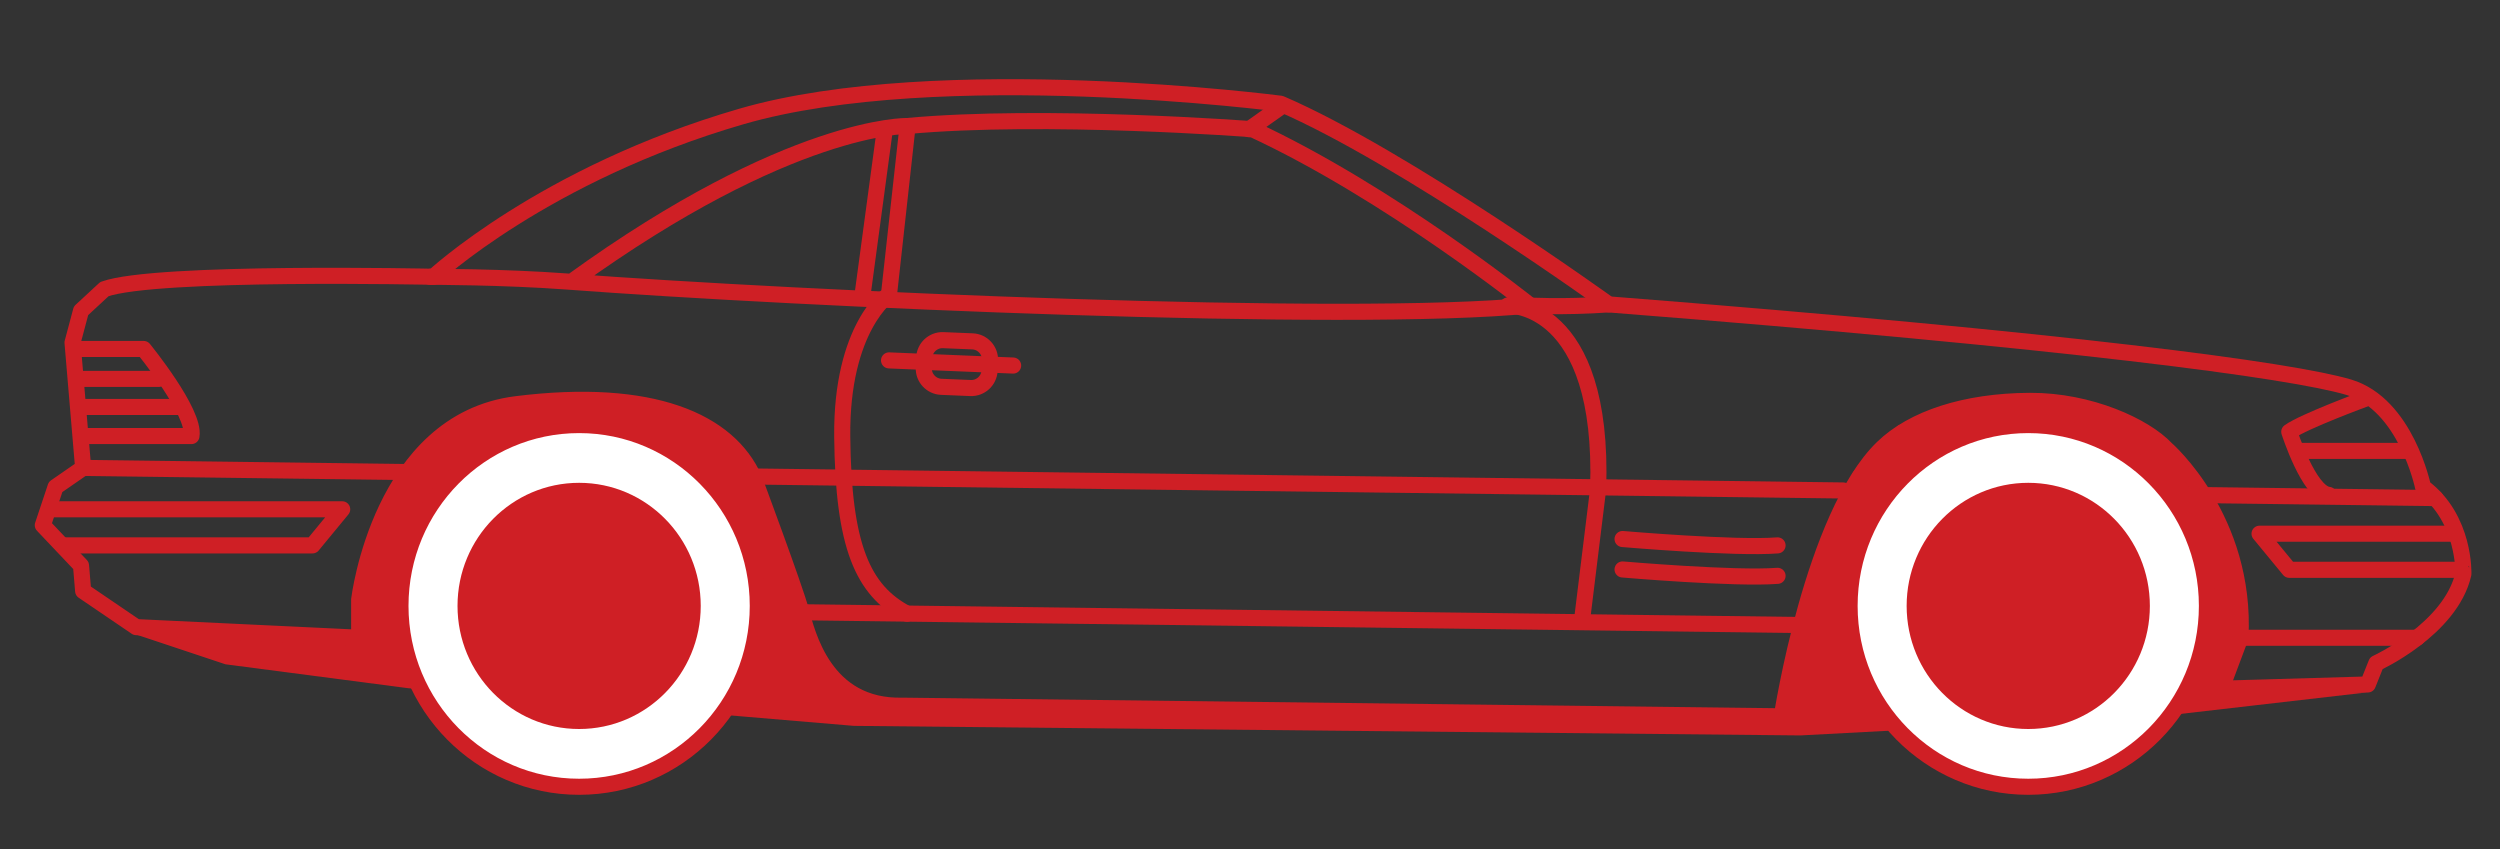 <?xml version="1.0" encoding="utf-8"?>
<!-- Generator: Adobe Illustrator 15.0.0, SVG Export Plug-In . SVG Version: 6.00 Build 0)  -->
<!DOCTYPE svg PUBLIC "-//W3C//DTD SVG 1.1//EN" "http://www.w3.org/Graphics/SVG/1.1/DTD/svg11.dtd">
<svg version="1.1" id="Layer_1" xmlns="http://www.w3.org/2000/svg" xmlns:xlink="http://www.w3.org/1999/xlink" x="0px" y="0px"
	 width="777.09px" height="264.02px" viewBox="0 0 777.09 264.02" enable-background="new 0 0 777.09 264.02" xml:space="preserve">
<rect x="0" y="0" width="777.09" height="264.02" fill="#333333" stroke="none"/>
<polygon fill="#CF1F25" points="41.357,196.917 70.067,206.486 126.827,213.911 265.427,225.627 559.625,228.598 671.327,222.657 
	735.677,215.232 689.147,214.737 696.408,190.002 691.024,165.897 669.107,135.537 645.226,124.522 610.898,125.513 
	590.147,132.236 576.022,146.732 564.571,174.07 557.792,200.495 553.848,222.657 276.317,219.218 262.317,213.826 249.645,198.237 
	241.313,167.547 231.196,143.128 217.851,131.576 197.936,125.513 172.6,124.522 144.555,130.628 129.543,143.128 120.073,158.308 
	112.307,182.355 111.647,198.237 "/>
<ellipse fill="#FFFFFF" stroke="#CF1F25" stroke-width="5" stroke-linecap="round" stroke-linejoin="round" stroke-miterlimit="10" cx="180.013" cy="188.339" rx="55.537" ry="56.217"/>
<ellipse fill="#CF1F25" cx="180.013" cy="188.339" rx="37.801" ry="38.262"/>
<ellipse fill="#FFFFFF" stroke="#CF1F25" stroke-width="5" stroke-linecap="round" stroke-linejoin="round" stroke-miterlimit="10" cx="630.455" cy="188.339" rx="55.537" ry="56.217"/>
<ellipse fill="#CF1F25" cx="630.454" cy="188.339" rx="37.801" ry="38.262"/>
<path fill="none" stroke="#CF1F25" stroke-width="5" stroke-linecap="round" stroke-linejoin="round" stroke-miterlimit="10" d="
	M753.167,151.377c0,0-5.279-25.741-23.1-31.021c-17.819-5.28-86.789-14.52-230.01-25.74c0,0-63.689-45.871-101.971-62.37
	c0,0-106.26-13.86-167.64,3.96c-61.38,17.82-95.7,49.831-95.7,49.831s-86.46-1.899-102.3,3.835l-7.26,6.724l-2.641,9.9l3.3,38.941
	l-8.58,5.939l-3.96,11.88l11.88,12.54l0.66,7.92l16.5,11.221l69.3,3.3v-11.881c0,0,6.601-55.438,48.84-60.719s66,5.28,73.92,23.1
	c0,0,12.54,33.658,14.52,40.919s7.26,30.359,31.68,29.7l273.24,3.301c0,0,9.569-62.371,31.35-83.49
	c9.388-9.103,25.701-14.472,45.787-14.562c18.563-0.083,35.71,7.866,42.323,14.892c0,0,25.08,21.78,23.101,58.74l-5.94,15.84
	l45.54-1.32l2.64-6.6c0,0,23.101-10.561,27.061-27.721C765.708,178.437,766.367,161.277,753.167,151.377z"/>
<path fill="none" stroke="#CF1F25" stroke-width="5" stroke-linecap="round" stroke-linejoin="round" stroke-miterlimit="10" d="
	M133.757,86.037c0,0,22.885-0.003,42.459,1.468c73.058,5.487,243.32,13.052,299.421,7.442c0,0-43.654-34.981-86.343-54.781
	c0,0-64.468-4.95-107.368-0.99c0,0-36.3-0.77-103.95,48.18"/>
<path fill="none" stroke="#CF1F25" stroke-width="5" stroke-linecap="round" stroke-linejoin="round" stroke-miterlimit="10" d="
	M468.708,94.947c0,0,30.028-0.991,28.049,57.089l-4.95,40.261"/>
<line fill="none" stroke="#CF1F25" stroke-width="5" stroke-linecap="round" stroke-linejoin="round" stroke-miterlimit="10" x1="249.645" y1="190.316" x2="559.625" y2="194.277"/>
<path fill="none" stroke="#CF1F25" stroke-width="5" stroke-linecap="round" stroke-linejoin="round" stroke-miterlimit="10" d="
	M281.927,40.822l-5.597,50.706c0,0-14.863,10.184-14.533,44.173c0.33,33.99,6.27,47.806,20.13,55.065"/>
<line fill="none" stroke="#CF1F25" stroke-width="5" stroke-linecap="round" stroke-linejoin="round" stroke-miterlimit="10" x1="696.408" y1="198.237" x2="751.326" y2="198.237"/>
<polyline fill="none" stroke="#CF1F25" stroke-width="5" stroke-linecap="round" stroke-linejoin="round" stroke-miterlimit="10" points="
	15.947,158.308 106.367,158.308 97.127,169.527 19.403,169.527 "/>
<polyline fill="none" stroke="#CF1F25" stroke-width="5" stroke-linecap="round" stroke-linejoin="round" stroke-miterlimit="10" points="
	762.076,165.897 702.346,165.897 711.587,177.117 765.047,177.117 "/>
<line fill="none" stroke="#CF1F25" stroke-width="5" stroke-linecap="round" stroke-linejoin="round" stroke-miterlimit="10" x1="684.913" y1="153.894" x2="756.974" y2="154.818"/>
<line fill="none" stroke="#CF1F25" stroke-width="5" stroke-linecap="round" stroke-linejoin="round" stroke-miterlimit="10" x1="234.408" y1="148.113" x2="572.938" y2="152.457"/>
<line fill="none" stroke="#CF1F25" stroke-width="5" stroke-linecap="round" stroke-linejoin="round" stroke-miterlimit="10" x1="25.847" y1="145.438" x2="126.785" y2="146.732"/>
<path fill="none" stroke="#CED8DD" stroke-width="5" stroke-linecap="round" stroke-linejoin="round" stroke-miterlimit="10" d="
	M762.776,163.918"/>
<path fill="none" stroke="#CF1F25" stroke-width="5" stroke-linecap="round" stroke-linejoin="round" stroke-miterlimit="10" d="
	M735.677,123.769c0,0-19.471,7.147-24.09,10.448c0,0,6.075,18.985,12.28,19.611"/>
<path fill="none" stroke="#CF1F25" stroke-width="5" stroke-linecap="round" stroke-linejoin="round" stroke-miterlimit="10" d="
	M24.527,108.477h20.13c0,0,16.17,19.801,14.85,27.061h-33.66"/>
<line fill="none" stroke="#CF1F25" stroke-width="5" stroke-linecap="round" stroke-linejoin="round" stroke-miterlimit="10" x1="25.063" y1="117.774" x2="49.35" y2="117.774"/>
<line fill="none" stroke="#CF1F25" stroke-width="5" stroke-linecap="round" stroke-linejoin="round" stroke-miterlimit="10" x1="25.063" y1="126.502" x2="55.29" y2="126.502"/>
<path fill="none" stroke="#CF1F25" stroke-width="5" stroke-linecap="round" stroke-linejoin="round" stroke-miterlimit="10" d="
	M504.348,167.547c0,0,34.982,3.012,48.18,1.98"/>
<path fill="none" stroke="#CF1F25" stroke-width="5" stroke-linecap="round" stroke-linejoin="round" stroke-miterlimit="10" d="
	M504.348,177.009c0,0,34.982,3.012,48.18,1.98"/>
<line fill="none" stroke="#CF1F25" stroke-width="5" stroke-linecap="round" stroke-linejoin="round" stroke-miterlimit="10" x1="276.345" y1="112.024" x2="314.922" y2="113.625"/>
<g>
	<path fill="none" stroke="#CF1F25" stroke-width="5" stroke-linecap="round" stroke-linejoin="round" stroke-miterlimit="10" d="
		M307.591,115.185c-0.129,3.116-2.784,5.559-5.899,5.43l-9.114-0.378c-3.116-0.129-5.559-2.784-5.429-5.899l0.132-3.179
		c0.129-3.116,2.784-5.559,5.9-5.429l9.113,0.378c3.116,0.129,5.559,2.784,5.43,5.9L307.591,115.185z"/>
</g>
<path fill="none" stroke="#CF1F25" stroke-width="5" stroke-linecap="round" stroke-linejoin="round" stroke-miterlimit="10" d="
	M474.977,94.947c0.002,0,10.395,0.667,25.081-0.331"/>
<line fill="none" stroke="#CF1F25" stroke-width="5" stroke-linecap="round" stroke-linejoin="round" stroke-miterlimit="10" x1="388.305" y1="40.167" x2="398.087" y2="33.236"/>
<line fill="none" stroke="#CF1F25" stroke-width="5" stroke-linecap="round" stroke-linejoin="round" stroke-miterlimit="10" x1="714.103" y1="140.156" x2="748.079" y2="140.156"/>
<line fill="none" stroke="#CF1F25" stroke-width="5" stroke-linecap="round" stroke-linejoin="round" stroke-miterlimit="10" x1="274.988" y1="40.606" x2="268.067" y2="91.976"/>
</svg>
